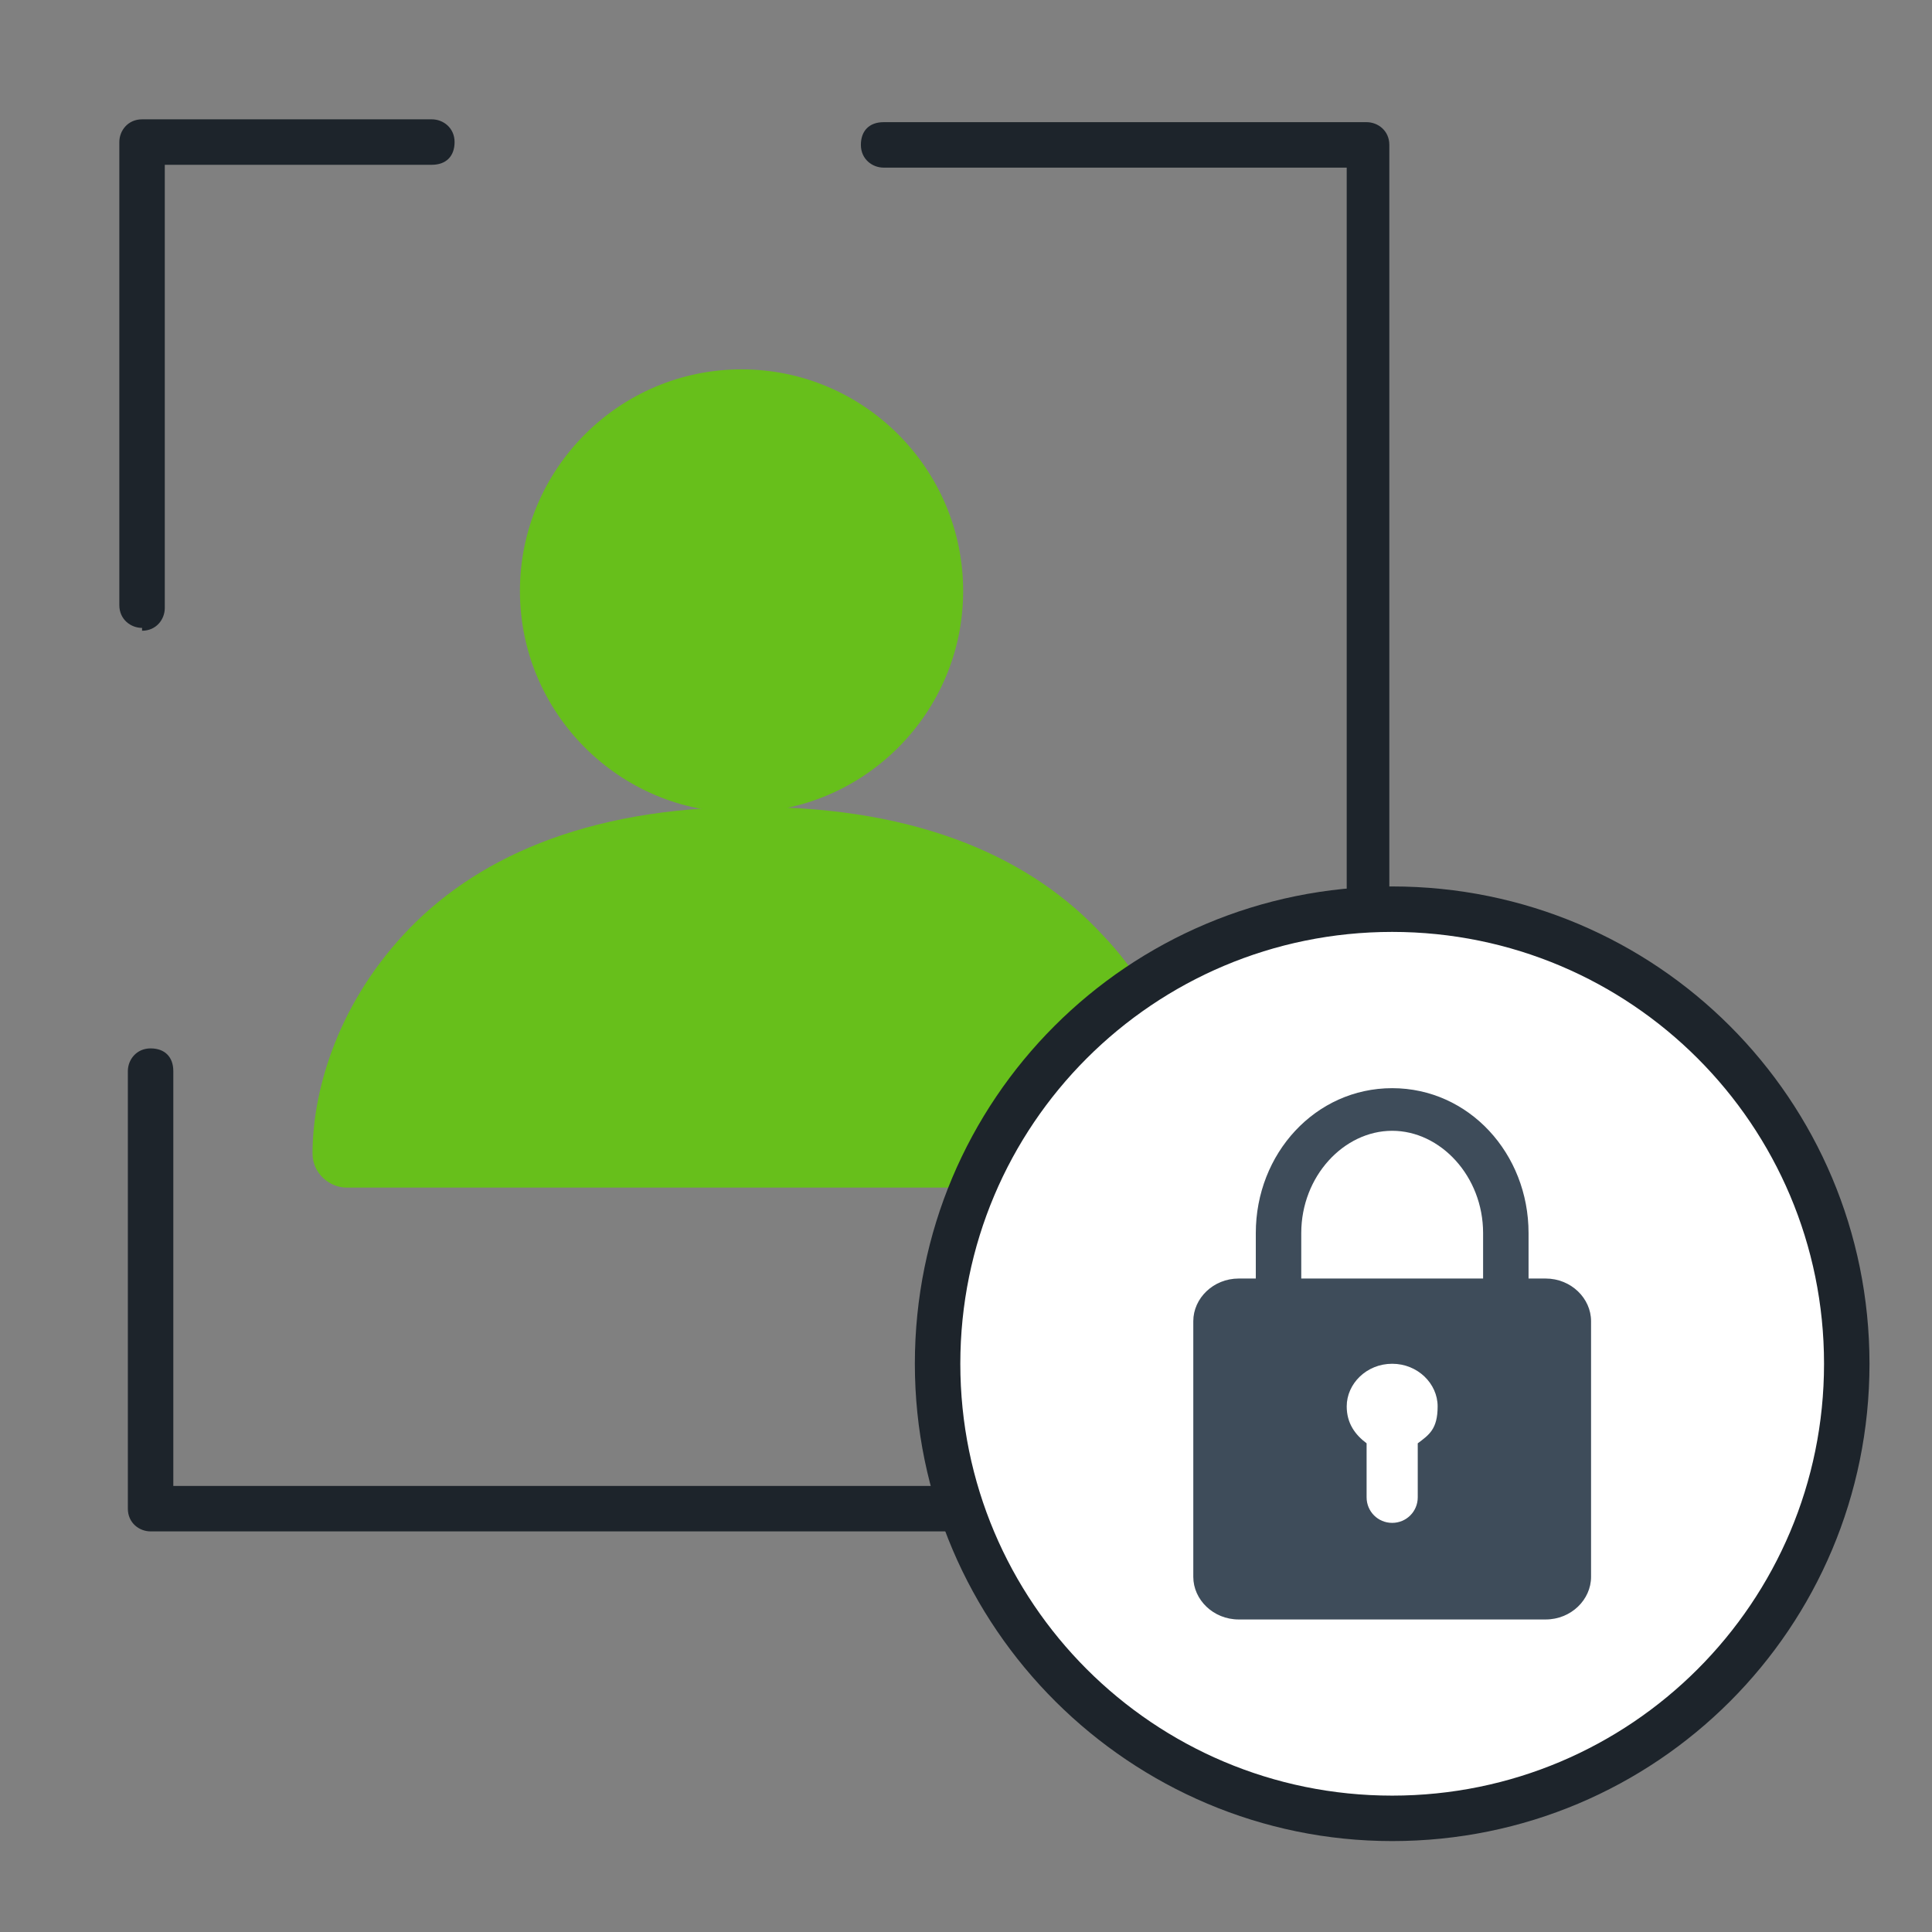 <?xml version="1.0" encoding="UTF-8"?>
<svg xmlns="http://www.w3.org/2000/svg" id="Layer_1" data-name="Layer 1" version="1.1" viewBox="0 0 68 68">
  <rect x="0" y="0" width="68" height="68" fill="#808080" stroke="none"/>
  <defs>
    <style>
      .cls-1 {
        fill: #67bf1b;
        fill-rule: evenodd;
      }

      .cls-1, .cls-2, .cls-3, .cls-4 {
        stroke-width: 0px;
      }

      .cls-2 {
        fill: #1d242b;
      }

      .cls-3 {
        fill: #fff;
      }

      .cls-4 {
        fill: #3e4c5a;
      }
    </style>
  </defs>
  <path class="cls-2" d="M5,22.1c-.4,0-.8-.3-.8-.8V5c0-.4.3-.8.8-.8h10.2c.4,0,.8.3.8.8s-.3.8-.8.8H5.8v15.6c0,.4-.3.8-.8.8Z"></path>
  <path class="cls-2" d="M48.1,53.9H5.3c-.4,0-.8-.3-.8-.8v-15.4c0-.4.3-.8.8-.8s.8.3.8.8v14.6h41.3V5.9h-16.3c-.4,0-.8-.3-.8-.8s.3-.8.8-.8h17c.4,0,.8.3.8.8v48c0,.4-.3.8-.8.8Z"></path>
  <path class="cls-1" d="M18.3,20.8c0-4.3,3.5-7.8,7.8-7.8s7.8,3.5,7.8,7.8-3.5,7.8-7.8,7.8-7.8-3.5-7.8-7.8Z"></path>
  <path class="cls-1" d="M14.2,32.9c2.4-2.6,6.3-4.5,12.3-4.5s9.9,1.9,12.3,4.5c2.4,2.5,3.2,5.6,3.2,7.7s-.5,1.2-1.2,1.2H12.2c-.6,0-1.2-.5-1.2-1.2,0-2.1.8-5.1,3.2-7.7Z"></path>
  <g>
    <path class="cls-3" d="M49,64c8.8,0,16-7.2,16-16s-7.2-16-16-16-16,7.2-16,16,7.2,16,16,16Z"></path>
    <path class="cls-2" d="M49,64.8c-9.2,0-16.8-7.5-16.8-16.8s7.5-16.8,16.8-16.8,16.8,7.5,16.8,16.8-7.5,16.8-16.8,16.8ZM49,32.8c-8.4,0-15.2,6.8-15.2,15.2s6.8,15.2,15.2,15.2,15.2-6.8,15.2-15.2-6.8-15.2-15.2-15.2Z"></path>
  </g>
  <path class="cls-4" d="M53,45.8c-.4,0-.8-.3-.8-.8v-1.6c0-2-1.5-3.6-3.2-3.6s-3.2,1.6-3.2,3.6v1.6c0,.4-.3.8-.8.8s-.8-.3-.8-.8v-1.6c0-2.8,2.1-5.1,4.8-5.1s4.8,2.3,4.8,5.1v1.6c0,.4-.3.8-.8.8Z"></path>
  <path class="cls-4" d="M54.4,45h-10.8c-.9,0-1.6.7-1.6,1.5v9c0,.8.7,1.5,1.6,1.5h10.8c.9,0,1.6-.7,1.6-1.5v-9c0-.8-.7-1.5-1.6-1.5ZM49.9,50.8v1.9c0,.5-.4.9-.9.9s-.9-.4-.9-.9v-1.9c-.4-.3-.7-.7-.7-1.3,0-.8.7-1.5,1.6-1.5s1.6.7,1.6,1.5-.3,1-.7,1.3Z"></path>
</svg>
